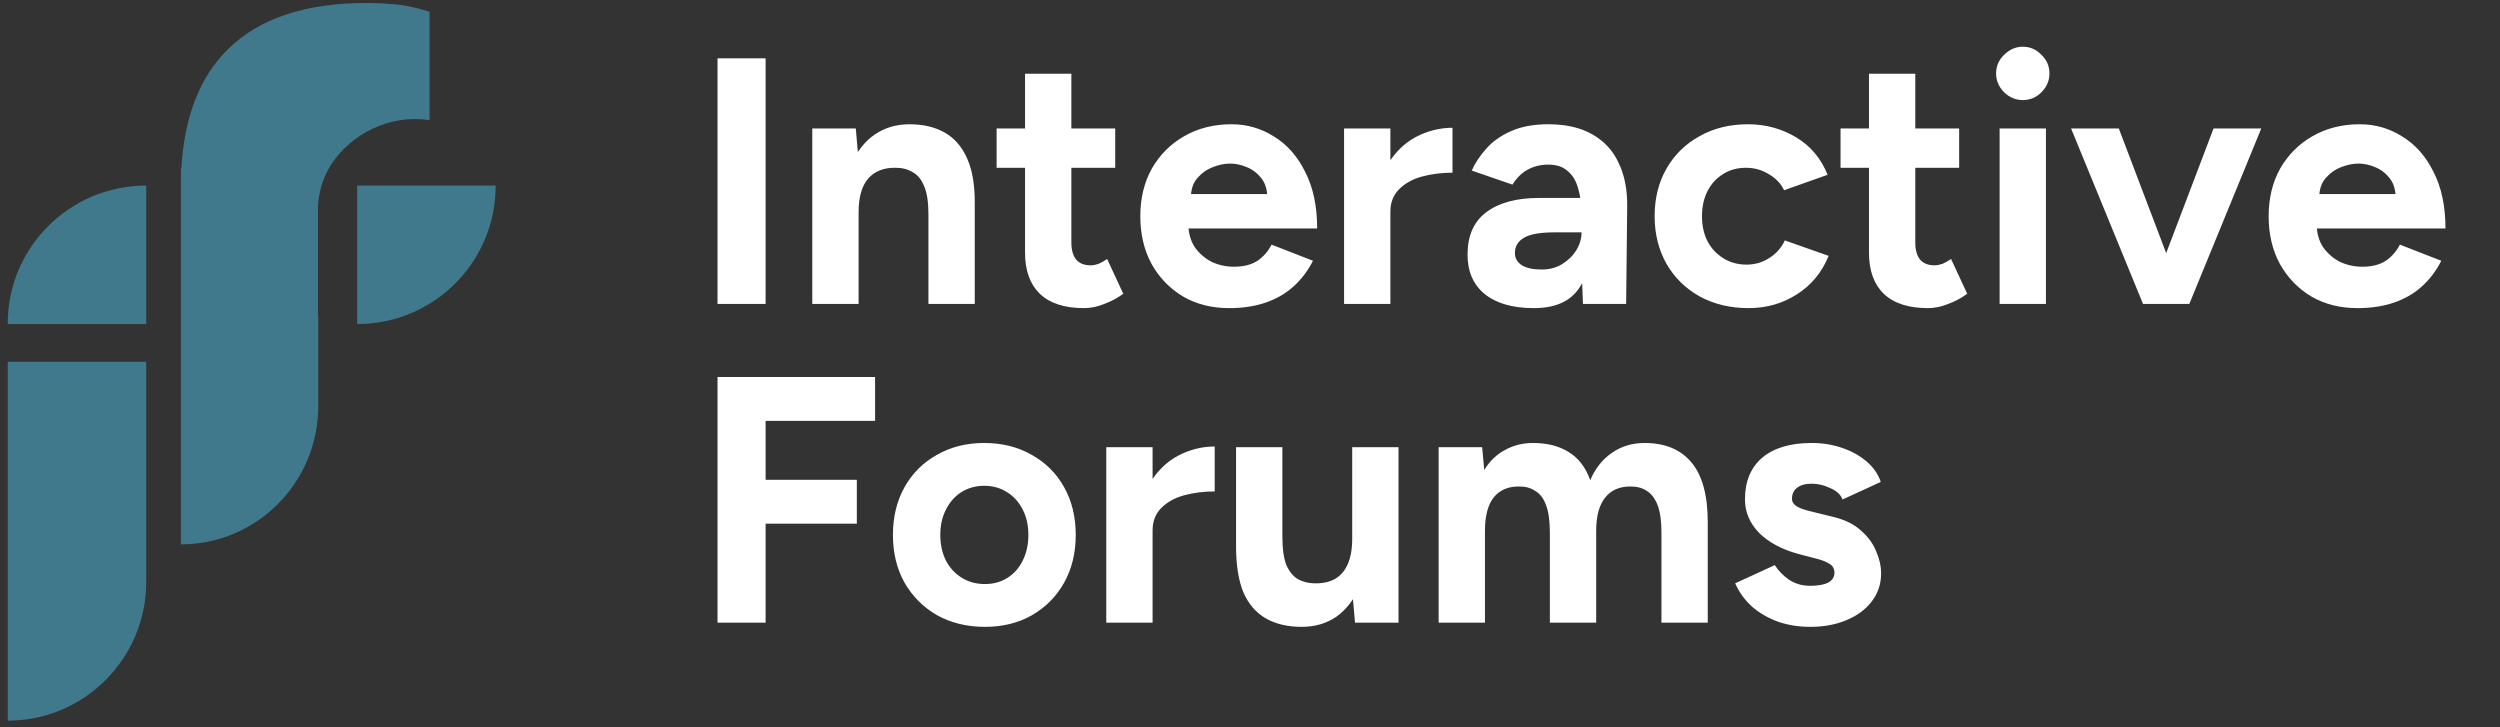 <svg width="251" height="73" viewBox="0 0 251 73" fill="none" xmlns="http://www.w3.org/2000/svg">
<rect x="0" y="0" width="251" height="73" fill="#333333" stroke="none"/>
<path d="M72.04 30.513V5.854H76.867V30.513H72.04ZM81.554 30.513V12.899H85.922L86.204 16.14V30.513H81.554ZM93.214 30.513V21.495H97.864V30.513H93.214ZM93.214 21.495C93.214 20.297 93.073 19.369 92.791 18.712C92.533 18.054 92.157 17.584 91.664 17.302C91.171 16.997 90.596 16.845 89.938 16.845C88.74 16.821 87.813 17.185 87.155 17.937C86.521 18.688 86.204 19.804 86.204 21.283H84.654C84.654 19.404 84.924 17.819 85.464 16.527C86.028 15.212 86.803 14.214 87.789 13.533C88.799 12.829 89.973 12.476 91.312 12.476C92.698 12.476 93.883 12.758 94.87 13.322C95.856 13.886 96.608 14.766 97.124 15.964C97.641 17.138 97.888 18.665 97.864 20.543V21.495H93.214ZM108.832 30.935C106.883 30.935 105.404 30.454 104.394 29.491C103.407 28.528 102.914 27.154 102.914 25.369V7.404H107.564V24.348C107.564 25.099 107.729 25.675 108.057 26.074C108.386 26.45 108.868 26.638 109.502 26.638C109.737 26.638 109.995 26.591 110.277 26.497C110.559 26.379 110.852 26.215 111.157 26.004L112.778 29.491C112.214 29.914 111.58 30.254 110.876 30.513C110.195 30.794 109.513 30.935 108.832 30.935ZM100.061 16.845V12.899H111.968V16.845H100.061ZM123.401 30.935C121.663 30.935 120.125 30.548 118.786 29.773C117.447 28.974 116.391 27.882 115.616 26.497C114.864 25.111 114.488 23.514 114.488 21.706C114.488 19.898 114.876 18.301 115.651 16.915C116.449 15.529 117.53 14.449 118.892 13.674C120.277 12.876 121.862 12.476 123.647 12.476C125.197 12.476 126.618 12.887 127.91 13.709C129.225 14.508 130.27 15.694 131.045 17.267C131.843 18.817 132.243 20.708 132.243 22.939H118.892L119.314 22.516C119.314 23.385 119.526 24.148 119.948 24.806C120.395 25.44 120.958 25.933 121.639 26.285C122.344 26.614 123.095 26.779 123.894 26.779C124.857 26.779 125.643 26.579 126.254 26.18C126.865 25.757 127.334 25.217 127.663 24.559L131.82 26.18C131.327 27.166 130.681 28.023 129.882 28.751C129.107 29.456 128.18 29.996 127.1 30.372C126.019 30.747 124.786 30.935 123.401 30.935ZM119.561 19.909L119.138 19.487H127.628L127.24 19.909C127.24 19.064 127.041 18.395 126.642 17.901C126.242 17.385 125.749 17.009 125.162 16.774C124.598 16.539 124.047 16.422 123.506 16.422C122.966 16.422 122.391 16.539 121.78 16.774C121.17 17.009 120.641 17.385 120.195 17.901C119.772 18.395 119.561 19.064 119.561 19.909ZM138.221 21.248C138.221 19.346 138.585 17.772 139.313 16.527C140.065 15.283 141.016 14.355 142.167 13.745C143.341 13.134 144.562 12.829 145.83 12.829V17.338C144.75 17.338 143.728 17.467 142.765 17.725C141.826 17.984 141.063 18.406 140.476 18.993C139.888 19.581 139.595 20.332 139.595 21.248H138.221ZM134.945 30.513V12.899H139.595V30.513H134.945ZM158.931 30.513L158.79 26.955V21.6C158.79 20.543 158.673 19.639 158.438 18.888C158.227 18.136 157.874 17.561 157.381 17.162C156.912 16.739 156.266 16.527 155.444 16.527C154.692 16.527 154.011 16.692 153.401 17.021C152.79 17.349 152.273 17.854 151.851 18.535L147.764 17.126C148.093 16.375 148.575 15.647 149.209 14.942C149.843 14.214 150.665 13.627 151.675 13.181C152.708 12.711 153.964 12.476 155.444 12.476C157.229 12.476 158.708 12.817 159.882 13.498C161.08 14.179 161.961 15.142 162.524 16.387C163.112 17.608 163.393 19.064 163.37 20.755L163.264 30.513H158.931ZM153.999 30.935C151.886 30.935 150.242 30.466 149.068 29.526C147.917 28.587 147.342 27.26 147.342 25.546C147.342 23.667 147.964 22.258 149.209 21.318C150.477 20.355 152.25 19.874 154.528 19.874H159.002V23.326H156.148C154.622 23.326 153.565 23.514 152.978 23.89C152.391 24.242 152.097 24.747 152.097 25.405C152.097 25.921 152.332 26.332 152.802 26.638C153.271 26.919 153.929 27.06 154.774 27.06C155.549 27.06 156.231 26.884 156.818 26.532C157.428 26.156 157.91 25.687 158.262 25.123C158.614 24.536 158.79 23.937 158.79 23.326H159.918C159.918 25.722 159.46 27.589 158.544 28.927C157.651 30.266 156.137 30.935 153.999 30.935ZM175.566 30.935C173.734 30.935 172.102 30.548 170.669 29.773C169.236 28.974 168.121 27.882 167.322 26.497C166.524 25.088 166.125 23.491 166.125 21.706C166.125 19.898 166.524 18.301 167.322 16.915C168.121 15.529 169.225 14.449 170.634 13.674C172.043 12.876 173.663 12.476 175.495 12.476C177.256 12.476 178.865 12.911 180.321 13.78C181.777 14.649 182.834 15.905 183.492 17.549L179.123 19.099C178.795 18.418 178.278 17.878 177.574 17.479C176.892 17.056 176.129 16.845 175.284 16.845C174.415 16.845 173.652 17.056 172.994 17.479C172.336 17.878 171.82 18.442 171.444 19.17C171.068 19.898 170.88 20.743 170.88 21.706C170.88 22.669 171.068 23.514 171.444 24.242C171.82 24.947 172.348 25.51 173.029 25.933C173.71 26.356 174.485 26.567 175.354 26.567C176.2 26.567 176.963 26.344 177.644 25.898C178.349 25.452 178.865 24.865 179.194 24.137L183.597 25.687C182.916 27.354 181.848 28.646 180.392 29.561C178.959 30.477 177.35 30.935 175.566 30.935ZM193.563 30.935C191.614 30.935 190.134 30.454 189.124 29.491C188.138 28.528 187.645 27.154 187.645 25.369V7.404H192.295V24.348C192.295 25.099 192.459 25.675 192.788 26.074C193.117 26.45 193.598 26.638 194.232 26.638C194.467 26.638 194.725 26.591 195.007 26.497C195.289 26.379 195.583 26.215 195.888 26.004L197.508 29.491C196.945 29.914 196.311 30.254 195.606 30.513C194.925 30.794 194.244 30.935 193.563 30.935ZM184.791 16.845V12.899H196.698V16.845H184.791ZM200.761 30.513V12.899H205.411V30.513H200.761ZM203.086 10.046C202.382 10.046 201.76 9.787 201.219 9.271C200.679 8.731 200.409 8.097 200.409 7.369C200.409 6.641 200.679 6.018 201.219 5.501C201.76 4.961 202.382 4.691 203.086 4.691C203.814 4.691 204.437 4.961 204.953 5.501C205.494 6.018 205.764 6.641 205.764 7.369C205.764 8.097 205.494 8.731 204.953 9.271C204.437 9.787 203.814 10.046 203.086 10.046ZM215.547 30.513L222.24 12.899H227.031L219.809 30.513H215.547ZM215.159 30.513L207.938 12.899H212.729L219.422 30.513H215.159ZM236.684 30.935C234.947 30.935 233.408 30.548 232.07 29.773C230.731 28.974 229.674 27.882 228.899 26.497C228.148 25.111 227.772 23.514 227.772 21.706C227.772 19.898 228.16 18.301 228.934 16.915C229.733 15.529 230.813 14.449 232.175 13.674C233.561 12.876 235.146 12.476 236.931 12.476C238.481 12.476 239.902 12.887 241.193 13.709C242.509 14.508 243.554 15.694 244.329 17.267C245.127 18.817 245.526 20.708 245.526 22.939H232.175L232.598 22.516C232.598 23.385 232.809 24.148 233.232 24.806C233.678 25.44 234.242 25.933 234.923 26.285C235.628 26.614 236.379 26.779 237.178 26.779C238.14 26.779 238.927 26.579 239.538 26.18C240.148 25.757 240.618 25.217 240.947 24.559L245.104 26.18C244.611 27.166 243.965 28.023 243.166 28.751C242.391 29.456 241.464 29.996 240.383 30.372C239.303 30.747 238.07 30.935 236.684 30.935ZM232.845 19.909L232.422 19.487H240.912L240.524 19.909C240.524 19.064 240.325 18.395 239.925 17.901C239.526 17.385 239.033 17.009 238.446 16.774C237.882 16.539 237.33 16.422 236.79 16.422C236.25 16.422 235.675 16.539 235.064 16.774C234.453 17.009 233.925 17.385 233.479 17.901C233.056 18.395 232.845 19.064 232.845 19.909ZM72.04 62.513V37.854H87.858V42.257H76.867V48.175H86.026V52.579H76.867V62.513H72.04ZM98.88 62.935C97.095 62.935 95.498 62.548 94.089 61.773C92.704 60.974 91.611 59.882 90.813 58.497C90.038 57.111 89.65 55.514 89.65 53.706C89.65 51.898 90.038 50.301 90.813 48.915C91.588 47.529 92.668 46.449 94.054 45.674C95.439 44.876 97.025 44.476 98.809 44.476C100.618 44.476 102.215 44.876 103.6 45.674C104.986 46.449 106.066 47.529 106.841 48.915C107.616 50.301 108.004 51.898 108.004 53.706C108.004 55.514 107.616 57.111 106.841 58.497C106.066 59.882 104.986 60.974 103.6 61.773C102.238 62.548 100.665 62.935 98.88 62.935ZM98.88 58.638C99.749 58.638 100.512 58.426 101.17 58.004C101.827 57.581 102.332 57.005 102.684 56.278C103.06 55.526 103.248 54.669 103.248 53.706C103.248 52.743 103.06 51.898 102.684 51.17C102.309 50.418 101.78 49.831 101.099 49.408C100.442 48.986 99.678 48.774 98.809 48.774C97.964 48.774 97.201 48.986 96.52 49.408C95.862 49.831 95.346 50.418 94.97 51.17C94.594 51.898 94.406 52.743 94.406 53.706C94.406 54.669 94.594 55.526 94.97 56.278C95.346 57.005 95.874 57.581 96.555 58.004C97.236 58.426 98.011 58.638 98.88 58.638ZM114.347 53.248C114.347 51.346 114.711 49.772 115.439 48.528C116.19 47.283 117.141 46.355 118.292 45.745C119.466 45.134 120.687 44.829 121.956 44.829V49.338C120.875 49.338 119.854 49.467 118.891 49.725C117.951 49.984 117.188 50.406 116.601 50.993C116.014 51.581 115.72 52.332 115.72 53.248H114.347ZM111.07 62.513V44.899H115.72V62.513H111.07ZM136.043 62.513L135.761 59.272V44.899H140.411V62.513H136.043ZM124.101 53.917V44.899H128.751V53.917H124.101ZM128.751 53.917C128.751 55.092 128.88 56.019 129.139 56.7C129.42 57.358 129.808 57.839 130.301 58.145C130.818 58.426 131.393 58.567 132.027 58.567C133.248 58.591 134.176 58.227 134.81 57.475C135.444 56.7 135.761 55.585 135.761 54.129H137.346C137.346 56.007 137.065 57.604 136.501 58.919C135.937 60.211 135.162 61.209 134.176 61.914C133.19 62.595 132.027 62.935 130.689 62.935C129.279 62.935 128.082 62.654 127.095 62.09C126.109 61.526 125.358 60.657 124.841 59.483C124.348 58.285 124.101 56.747 124.101 54.868V53.917H128.751ZM144.44 62.513V44.899H148.808L149.019 47.189C149.559 46.297 150.252 45.627 151.098 45.181C151.943 44.711 152.882 44.476 153.916 44.476C155.348 44.476 156.546 44.782 157.509 45.392C158.495 46.003 159.212 46.942 159.658 48.211C160.174 47.013 160.903 46.097 161.842 45.463C162.781 44.805 163.873 44.476 165.118 44.476C167.185 44.476 168.758 45.134 169.838 46.449C170.919 47.741 171.459 49.737 171.459 52.438V62.513H166.809V53.495C166.809 52.297 166.68 51.369 166.421 50.712C166.163 50.054 165.811 49.584 165.365 49.303C164.918 48.997 164.39 48.845 163.779 48.845C162.652 48.821 161.783 49.185 161.173 49.937C160.562 50.688 160.257 51.804 160.257 53.283V62.513H155.607V53.495C155.607 52.297 155.478 51.369 155.219 50.712C154.984 50.054 154.632 49.584 154.162 49.303C153.716 48.997 153.188 48.845 152.577 48.845C151.45 48.821 150.581 49.185 149.97 49.937C149.383 50.688 149.09 51.804 149.09 53.283V62.513H144.44ZM181.748 62.935C180.62 62.935 179.564 62.771 178.577 62.442C177.591 62.09 176.722 61.597 175.97 60.963C175.219 60.305 174.632 59.507 174.209 58.567L178.19 56.735C178.542 57.299 179.023 57.792 179.634 58.215C180.245 58.614 180.949 58.814 181.748 58.814C182.523 58.814 183.121 58.708 183.544 58.497C183.967 58.262 184.178 57.933 184.178 57.51C184.178 57.088 184.002 56.782 183.65 56.594C183.321 56.383 182.863 56.207 182.276 56.066L180.656 55.643C178.965 55.197 177.626 54.493 176.64 53.53C175.677 52.543 175.195 51.416 175.195 50.148C175.195 48.34 175.771 46.942 176.922 45.956C178.096 44.97 179.751 44.476 181.889 44.476C182.992 44.476 184.014 44.641 184.953 44.97C185.916 45.298 186.738 45.756 187.419 46.343C188.1 46.931 188.57 47.612 188.828 48.387L184.989 50.148C184.824 49.678 184.425 49.303 183.791 49.021C183.157 48.715 182.523 48.563 181.889 48.563C181.254 48.563 180.761 48.704 180.409 48.986C180.08 49.244 179.916 49.608 179.916 50.078C179.916 50.383 180.08 50.641 180.409 50.852C180.738 51.04 181.207 51.205 181.818 51.346L184.108 51.909C185.259 52.191 186.174 52.649 186.856 53.283C187.56 53.894 188.065 54.587 188.37 55.362C188.699 56.113 188.863 56.853 188.863 57.581C188.863 58.638 188.546 59.577 187.912 60.399C187.302 61.197 186.456 61.82 185.376 62.266C184.319 62.712 183.11 62.935 181.748 62.935Z" fill="white"/>
<path d="M14.682 36.326H0.778V72.354C8.476 72.354 14.713 66.081 14.683 58.355V36.326H14.682Z" fill="#40798C"/>
<path d="M49.76 18.631H35.855V32.536C43.553 32.536 49.791 26.306 49.761 18.632L49.76 18.631Z" fill="#40798C"/>
<path d="M0.778 32.536H14.683V18.631C6.986 18.632 0.748 24.862 0.778 32.536Z" fill="#40798C"/>
<path d="M43.128 12.575V1.189C42.413 0.952 41.435 0.679 40.255 0.496C40.255 0.496 38.608 0.298 36.816 0.298C30.659 0.298 26.012 1.85 22.872 4.951C20.049 7.74 18.497 11.726 18.211 16.91H18.162V54.655C25.796 54.655 31.982 48.411 31.952 40.72V31.683H31.926V20.599C32.013 19.434 32.336 17.905 33.304 16.44C35.278 13.456 39.122 11.446 43.128 12.061V12.575Z" fill="#40798C"/>
</svg>
